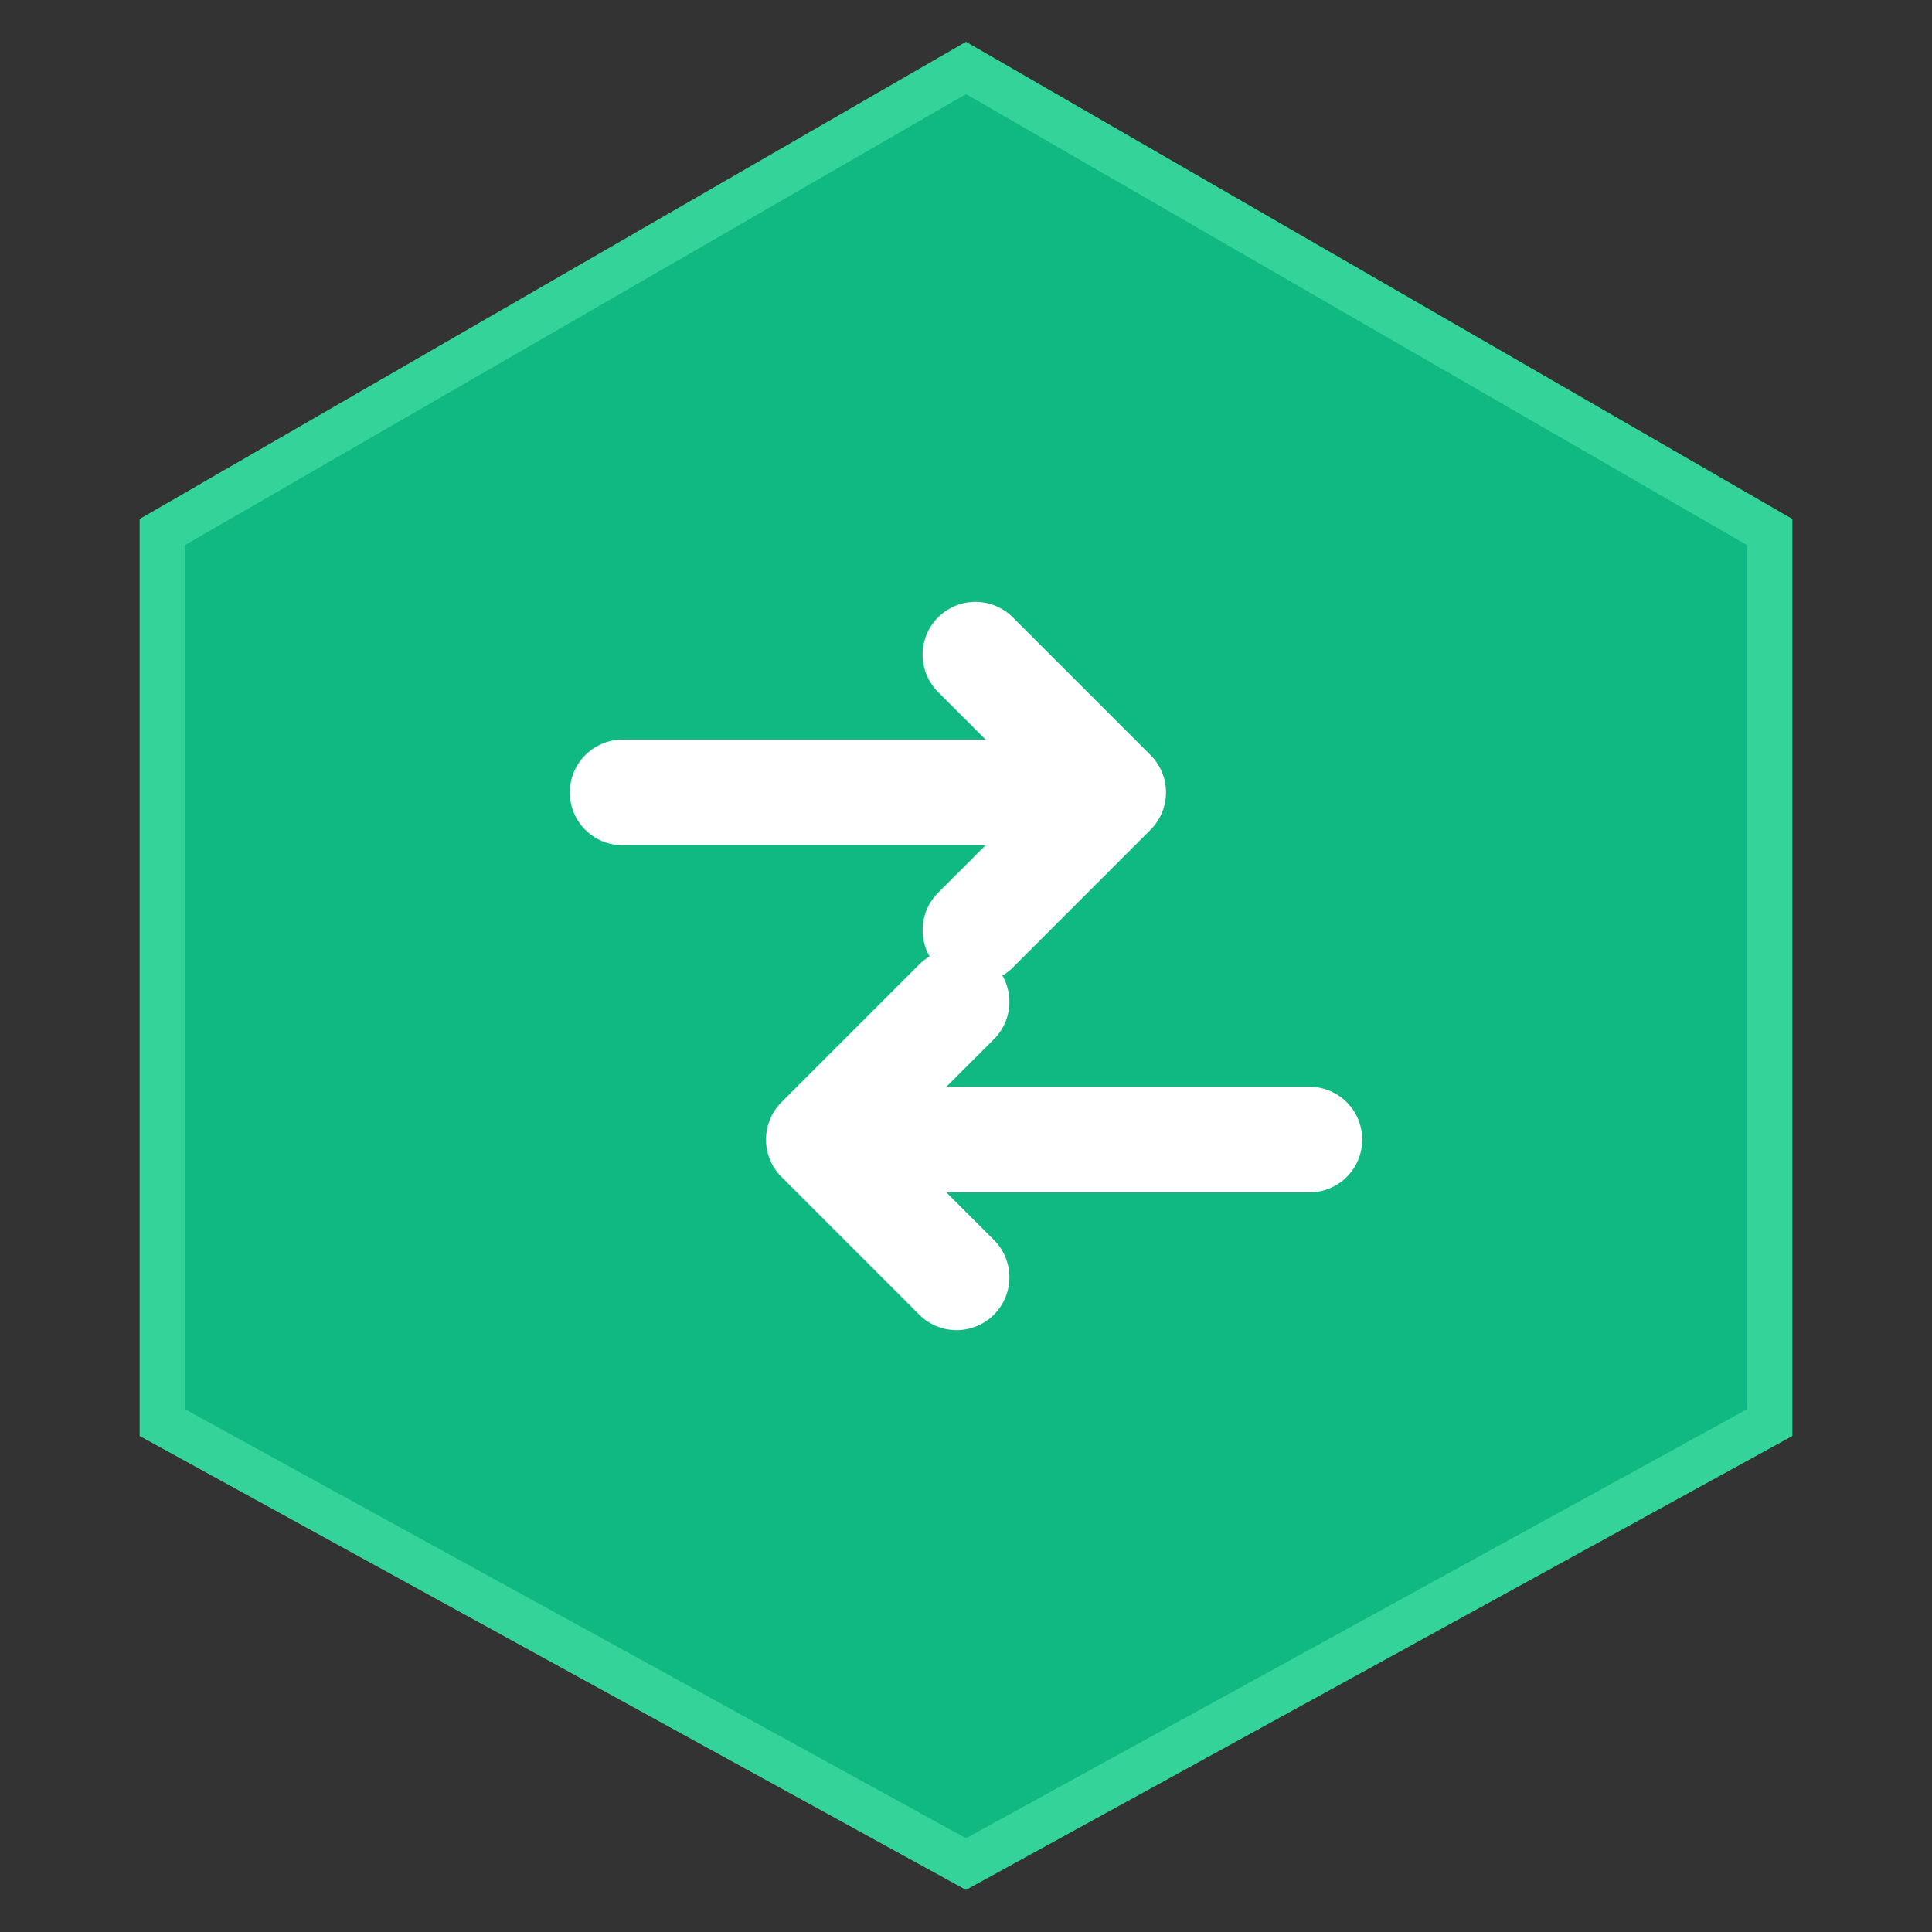 <svg width="512" height="512" viewBox="0 0 512 512" fill="none" xmlns="http://www.w3.org/2000/svg">
  <rect x="0" y="0" width="512" height="512" fill="#333333" stroke="none"/>
  <!-- Hexagon background -->
  <path d="M256 18L469 141V377L256 494L43 377V141L256 18Z" fill="url(#hexBg)" stroke="url(#hexStroke)" stroke-width="12"/>
  <!-- Inner swap symbol - top arrow (pointing right) -->
  <path d="M165 210h130M295 210l-36.5-36.5M295 210l-36.5 36.5" stroke="#fff" stroke-width="28" stroke-linecap="round" stroke-linejoin="round"/>
  <!-- Inner swap symbol - bottom arrow (pointing left) -->
  <path d="M347 302h-130M217 302l36.5-36.5M217 302l36.5 36.5" stroke="#fff" stroke-width="28" stroke-linecap="round" stroke-linejoin="round"/>
  <defs>
    <linearGradient id="hexBg" x1="36" y1="36" x2="476" y2="476">
      <stop offset="0%" stop-color="#10b981"/>
      <stop offset="100%" stop-color="#059669"/>
    </linearGradient>
    <linearGradient id="hexStroke" x1="36" y1="36" x2="476" y2="476">
      <stop offset="0%" stop-color="#34d399"/>
      <stop offset="100%" stop-color="#10b981"/>
    </linearGradient>
  </defs>
</svg>

